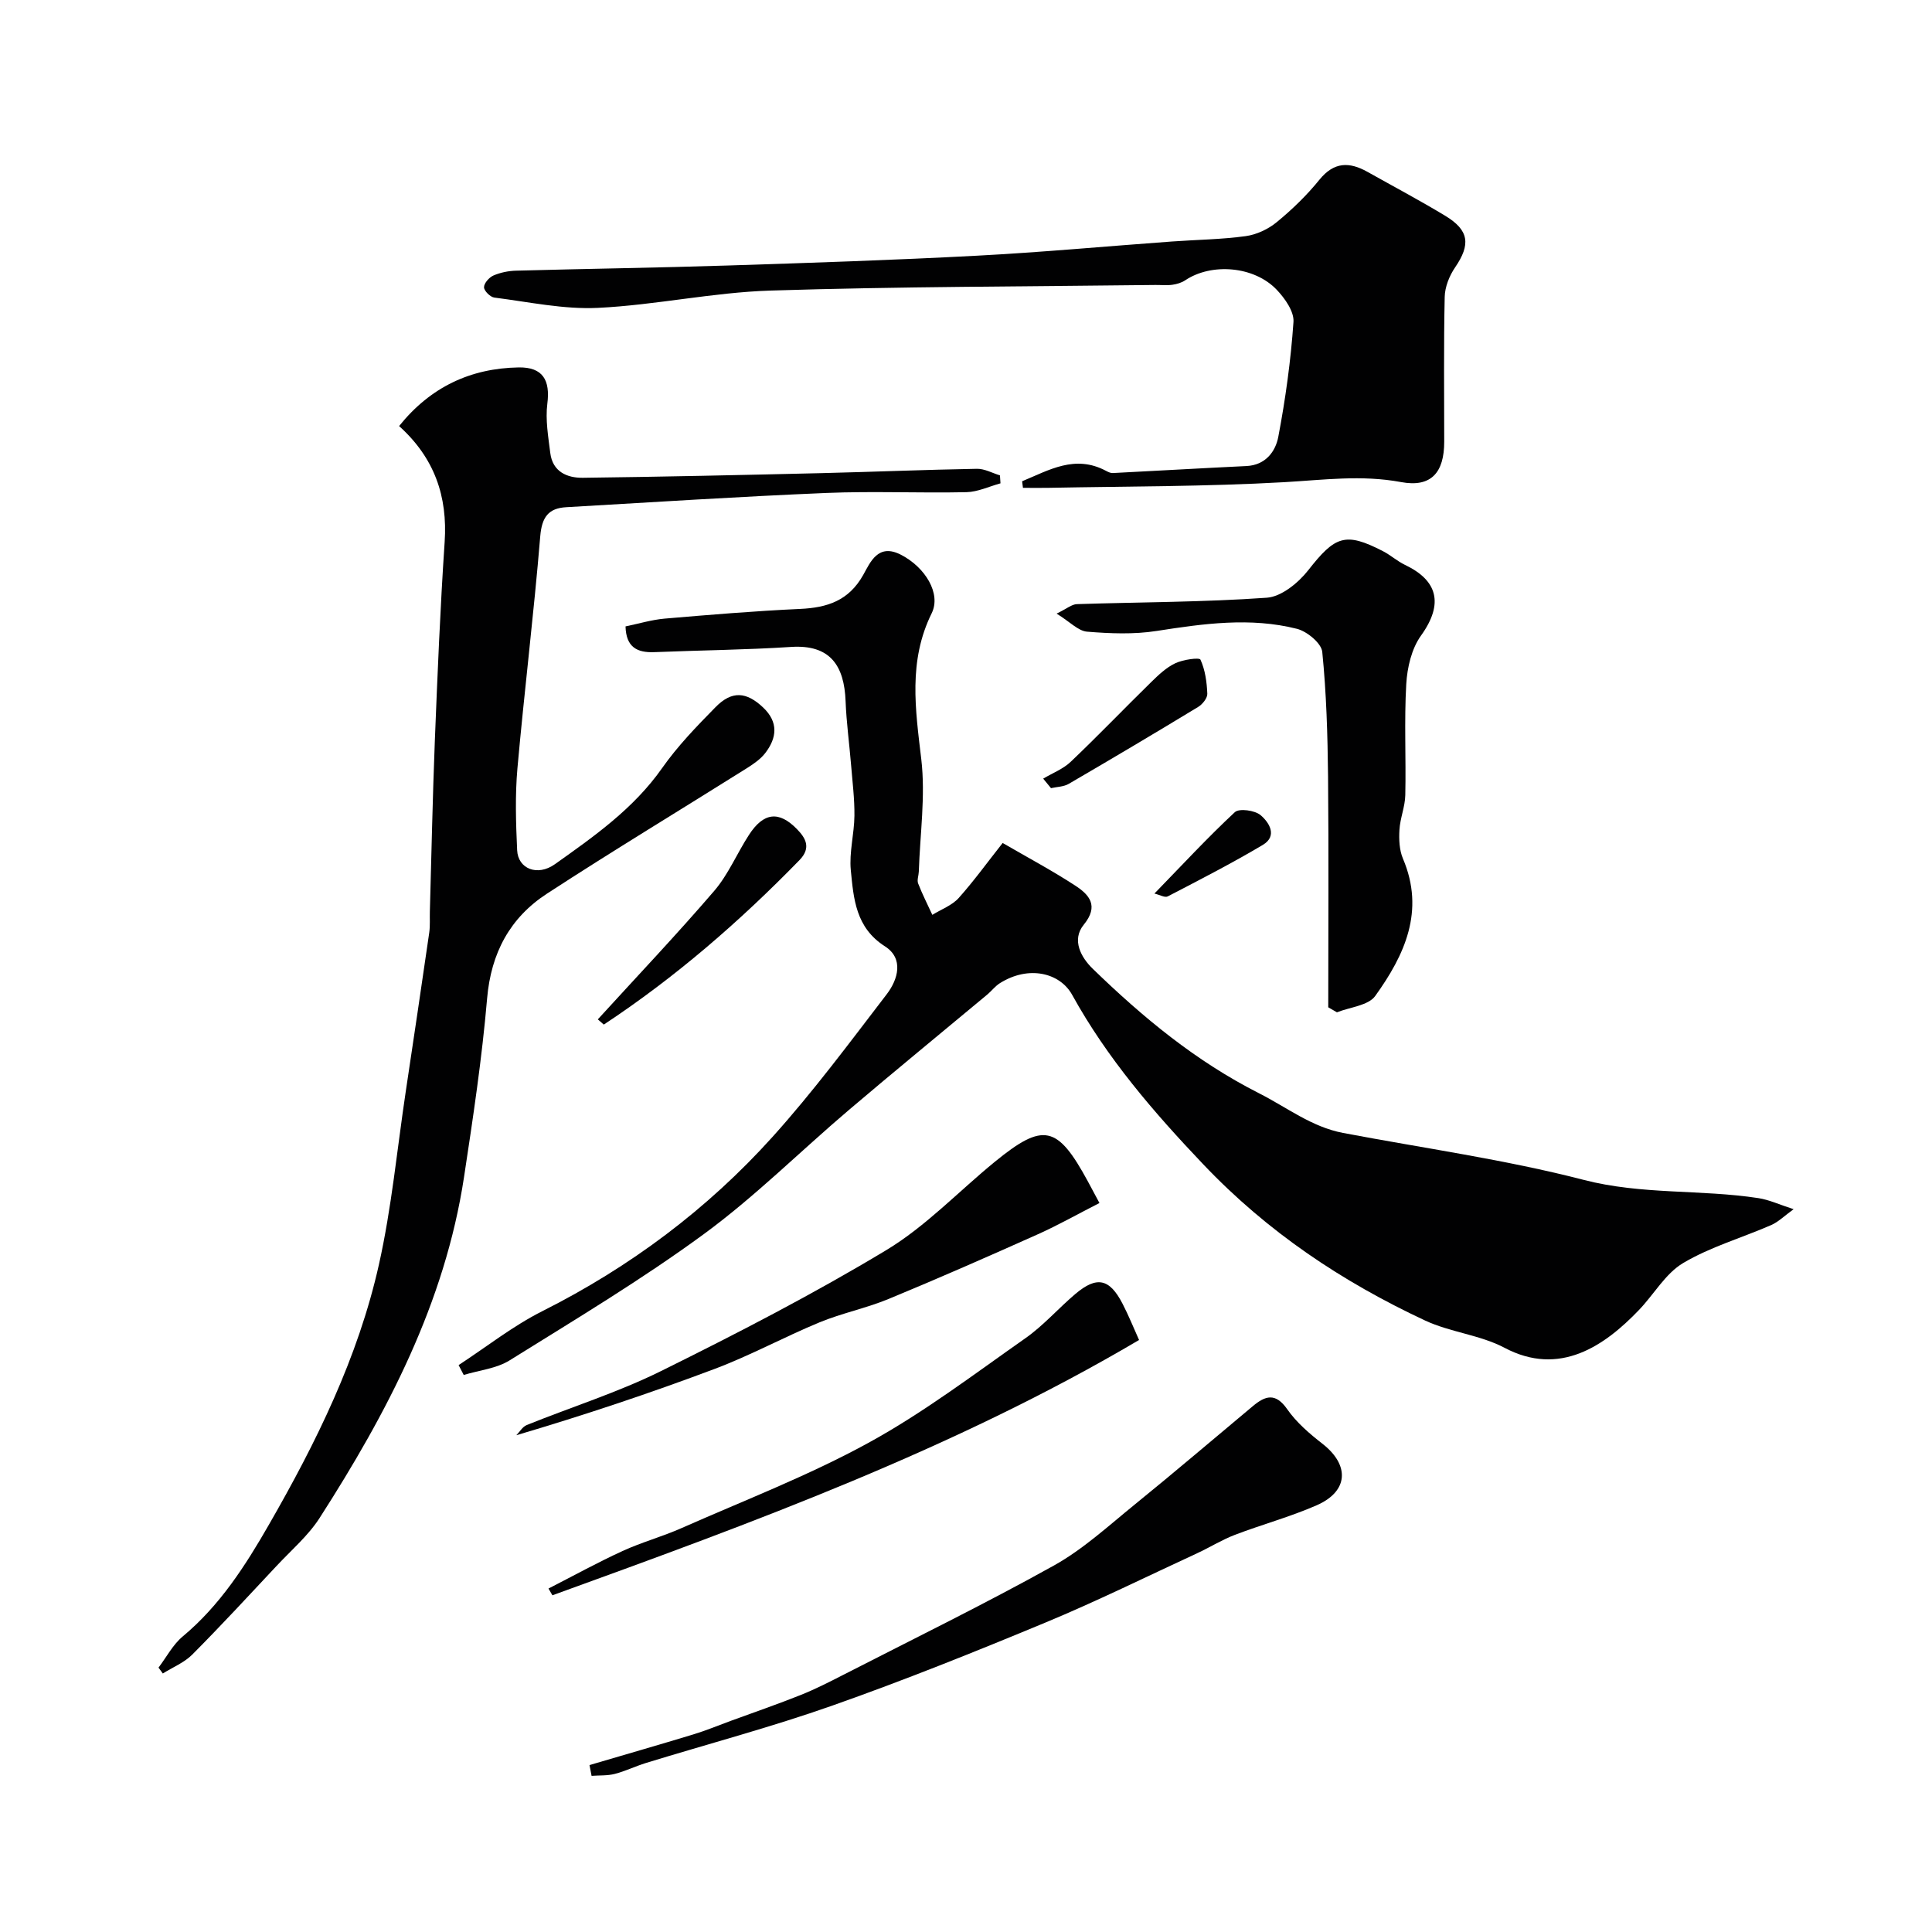 <svg enable-background="new 0 0 400 400" viewBox="0 0 400 400" xmlns="http://www.w3.org/2000/svg"><g fill="#010102"><path d="m207.59 174.53c5.23 3.04 10.27 5.72 15.02 8.82 2.92 1.9 4.96 4.19 1.77 8.1-2.59 3.18-.51 6.82 1.84 9.1 10.36 10.06 21.34 19.16 34.47 25.81 5.73 2.9 10.85 6.96 17.37 8.2 16.63 3.16 33.47 5.49 49.82 9.72 12.05 3.12 24.21 1.94 36.19 3.78 2.21.34 4.33 1.34 7.28 2.29-1.89 1.36-3.14 2.63-4.65 3.29-6.07 2.65-12.58 4.51-18.21 7.85-3.68 2.18-6.06 6.5-9.16 9.73-7.14 7.46-16.43 13.86-27.82 7.83-5.07-2.68-11.24-3.21-16.48-5.66-17.17-8.03-32.59-18.32-45.88-32.3-10.35-10.88-19.93-22-27.18-35.13-2.5-4.52-8.95-6.18-14.96-2.4-.97.61-1.7 1.59-2.59 2.34-9.58 7.99-19.23 15.88-28.73 23.96-10.03 8.53-19.42 17.92-30 25.67-12.87 9.43-26.62 17.67-40.18 26.12-2.73 1.7-6.31 2.05-9.5 3.02-.35-.68-.71-1.36-1.06-2.04 5.76-3.76 11.23-8.1 17.34-11.17 18.14-9.13 34.14-21.08 47.66-36.09 8.43-9.36 15.97-19.53 23.64-29.53 2.36-3.08 3.56-7.4-.37-9.91-6.07-3.87-6.49-9.87-7.07-15.76-.36-3.7.71-7.51.75-11.28.04-3.49-.41-7-.69-10.49-.36-4.41-.97-8.82-1.14-13.24-.28-7.25-3.1-11.75-11.27-11.22-9.42.61-18.87.69-28.3 1.08-3.6.15-5.88-1.03-5.99-5.33 2.73-.56 5.38-1.37 8.07-1.61 9.35-.8 18.71-1.58 28.08-2.01 5.62-.26 10.06-1.7 13.05-7.02 1.48-2.63 3.07-6.66 7.85-4.18 5.01 2.59 8.34 8.04 6.33 12.11-4.87 9.87-3.37 19.86-2.15 30.2.9 7.63-.26 15.51-.51 23.28-.03.82-.41 1.75-.14 2.45.86 2.21 1.94 4.34 2.94 6.5 1.84-1.14 4.05-1.94 5.44-3.47 3.15-3.52 5.93-7.38 9.12-11.41z"/><path d="m32.82 345.26c1.65-2.17 2.97-4.75 5.01-6.45 7.69-6.41 12.96-14.63 17.84-23.13 9.79-17.02 18.47-34.61 22.78-53.86 2.63-11.75 3.76-23.85 5.55-35.79 1.64-10.98 3.29-21.95 4.87-32.94.21-1.47.08-2.99.13-4.49.33-11.76.57-23.53 1.03-35.29.55-13.7 1.11-27.41 2.03-41.09.63-9.46-2.1-17.4-9.43-24.01 6.5-8.09 14.79-11.97 24.76-12.14 5.02-.08 6.55 2.66 5.93 7.51-.42 3.33.19 6.82.61 10.21.48 3.87 3.46 5.17 6.74 5.13 16.43-.2 32.86-.57 49.29-.96 10.77-.26 21.53-.71 32.3-.9 1.58-.03 3.18.88 4.77 1.36.04.55.07 1.1.11 1.65-2.34.64-4.68 1.77-7.04 1.83-9.66.21-19.34-.24-28.98.16-17.97.75-35.92 1.91-53.88 2.95-3.71.21-5.06 2.07-5.39 6.04-1.32 16.02-3.29 31.99-4.72 48-.5 5.62-.32 11.33-.06 16.98.17 3.83 4.18 5.48 7.82 2.89 8.12-5.77 16.29-11.49 22.19-19.89 3.2-4.56 7.15-8.64 11.07-12.63 3.39-3.45 6.4-3.2 9.88.11 3.16 3.01 2.83 6.25.41 9.4-.97 1.26-2.4 2.24-3.77 3.11-13.8 8.67-27.76 17.1-41.41 25.99-7.67 4.99-11.6 12.29-12.41 21.72-1.06 12.37-2.91 24.69-4.78 36.98-3.96 26.02-15.9 48.76-29.88 70.54-2.37 3.7-5.87 6.68-8.91 9.94-5.78 6.17-11.51 12.38-17.47 18.37-1.66 1.67-4.05 2.63-6.1 3.92-.29-.4-.59-.81-.89-1.22z"/><path d="m211.62 99.64c5.55-2.29 10.94-5.59 17.38-2.15.43.23.93.47 1.39.45 9.22-.47 18.44-1.01 27.67-1.45 3.95-.19 6.02-2.99 6.6-6.06 1.49-7.85 2.59-15.82 3.14-23.78.15-2.15-1.77-4.87-3.46-6.65-4.68-4.93-13.52-5.61-18.95-1.97-.76.51-1.75.8-2.67.93-1.14.16-2.33.03-3.49.04-26.58.33-53.18.32-79.74 1.16-11.92.38-23.75 3-35.67 3.58-7.11.35-14.33-1.23-21.48-2.13-.84-.11-2.12-1.39-2.13-2.13-.01-.83 1.05-2.04 1.93-2.43 1.45-.63 3.12-.97 4.71-1.01 14.61-.4 29.22-.6 43.82-1.07 17.2-.55 34.39-1.12 51.57-2.03 13.48-.71 26.92-1.96 40.39-2.94 5.09-.37 10.23-.42 15.27-1.11 2.26-.31 4.67-1.44 6.44-2.9 3.2-2.63 6.24-5.57 8.84-8.79 3.01-3.71 6.18-3.72 9.92-1.63 5.38 3.02 10.83 5.91 16.11 9.1 4.98 3.01 5.29 5.95 2.06 10.68-1.19 1.74-2.12 4.05-2.16 6.13-.22 9.99-.1 19.98-.1 29.98 0 6.34-2.67 9.52-8.94 8.35-8.19-1.53-16.08-.44-24.18.02-16.22.92-32.5.85-48.76 1.17-1.78.04-3.56 0-5.34 0-.07-.45-.12-.91-.17-1.36z"/><path d="m275 208.55c0-15.91.11-31.82-.04-47.72-.09-8.63-.34-17.28-1.2-25.86-.18-1.8-3.15-4.25-5.24-4.78-9.65-2.44-19.33-1.07-29.04.44-4.71.74-9.64.54-14.42.15-1.83-.15-3.52-2.02-6.3-3.74 2.11-1.02 3.14-1.93 4.2-1.96 13.11-.43 26.26-.4 39.33-1.33 3.01-.21 6.51-3.07 8.55-5.67 5.58-7.13 7.68-7.99 15.48-3.97 1.59.82 2.97 2.08 4.58 2.85 6.61 3.15 8.14 7.91 3.3 14.64-1.95 2.71-2.85 6.61-3.05 10.04-.44 7.64-.03 15.33-.2 22.99-.05 2.4-1.07 4.76-1.21 7.17-.12 1.99-.03 4.2.73 5.98 4.6 10.83.34 19.96-5.74 28.42-1.44 2-5.23 2.31-7.93 3.39-.61-.35-1.2-.7-1.8-1.04z"/><path d="m122.05 365.44c7.17-2.11 14.35-4.18 21.5-6.35 2.63-.8 5.18-1.86 7.76-2.81 4.84-1.77 9.71-3.45 14.49-5.36 3-1.2 5.89-2.67 8.77-4.15 14.58-7.47 29.31-14.68 43.62-22.64 6.07-3.38 11.34-8.25 16.79-12.67 8.22-6.67 16.27-13.54 24.4-20.33 2.59-2.17 4.7-2.85 7.13.64 1.91 2.74 4.6 5.05 7.27 7.13 5.69 4.42 5.44 9.85-1.17 12.75-5.48 2.4-11.33 3.98-16.93 6.12-2.7 1.03-5.2 2.6-7.84 3.82-10.45 4.83-20.79 9.94-31.41 14.35-14.55 6.04-29.2 11.93-44.06 17.17-12.7 4.48-25.76 7.94-38.65 11.9-2.17.67-4.24 1.69-6.44 2.26-1.53.39-3.19.28-4.8.4-.14-.76-.28-1.49-.43-2.23z"/><path d="m227.63 249.07c-4.43 2.26-8.51 4.57-12.77 6.48-10.25 4.59-20.54 9.11-30.92 13.4-4.63 1.91-9.64 2.92-14.27 4.83-7.31 3.02-14.3 6.85-21.69 9.63-13.37 5.03-26.93 9.55-41.08 13.74.71-.72 1.29-1.76 2.15-2.11 9.27-3.74 18.89-6.76 27.82-11.18 15.8-7.82 31.51-15.93 46.6-25.02 8.19-4.93 14.99-12.17 22.48-18.29 10.08-8.23 12.97-7.59 19.29 4.06.54 1.03 1.08 2.04 2.39 4.46z"/><path d="m113.56 328.89c5.1-2.61 10.13-5.38 15.33-7.77 3.97-1.82 8.24-2.98 12.23-4.75 12.96-5.73 26.27-10.85 38.67-17.64 11.38-6.23 21.84-14.18 32.5-21.66 3.75-2.63 6.84-6.2 10.36-9.18 4.44-3.75 7.07-3.18 9.76 2.03 1.27 2.45 2.3 5.03 3.42 7.51-38.37 22.65-79.9 37.79-121.46 52.86-.26-.46-.54-.93-.81-1.4z"/><path d="m123.77 211.05c8.06-8.84 16.31-17.53 24.1-26.6 2.92-3.4 4.71-7.76 7.18-11.57 3.01-4.66 6.2-5.1 9.99-1.18 1.66 1.72 3.02 3.77.49 6.37-12.39 12.72-25.71 24.28-40.52 34.06-.41-.36-.83-.72-1.24-1.08z"/><path d="m215.98 161.21c1.92-1.15 4.13-1.99 5.7-3.49 5.66-5.38 11.07-11.03 16.65-16.49 1.51-1.48 3.13-3.03 5-3.91 1.59-.76 4.99-1.24 5.21-.75.98 2.13 1.32 4.65 1.42 7.06.04.9-1 2.19-1.89 2.73-8.88 5.39-17.82 10.7-26.8 15.93-1.04.61-2.44.61-3.67.89-.54-.67-1.08-1.32-1.62-1.97z"/><path d="m239.01 185c5.72-5.88 10.99-11.58 16.65-16.85.9-.83 4.13-.39 5.32.61 1.75 1.47 3.6 4.3.47 6.17-6.41 3.81-13.06 7.22-19.68 10.66-.59.31-1.66-.33-2.76-.59z"/></g></svg>